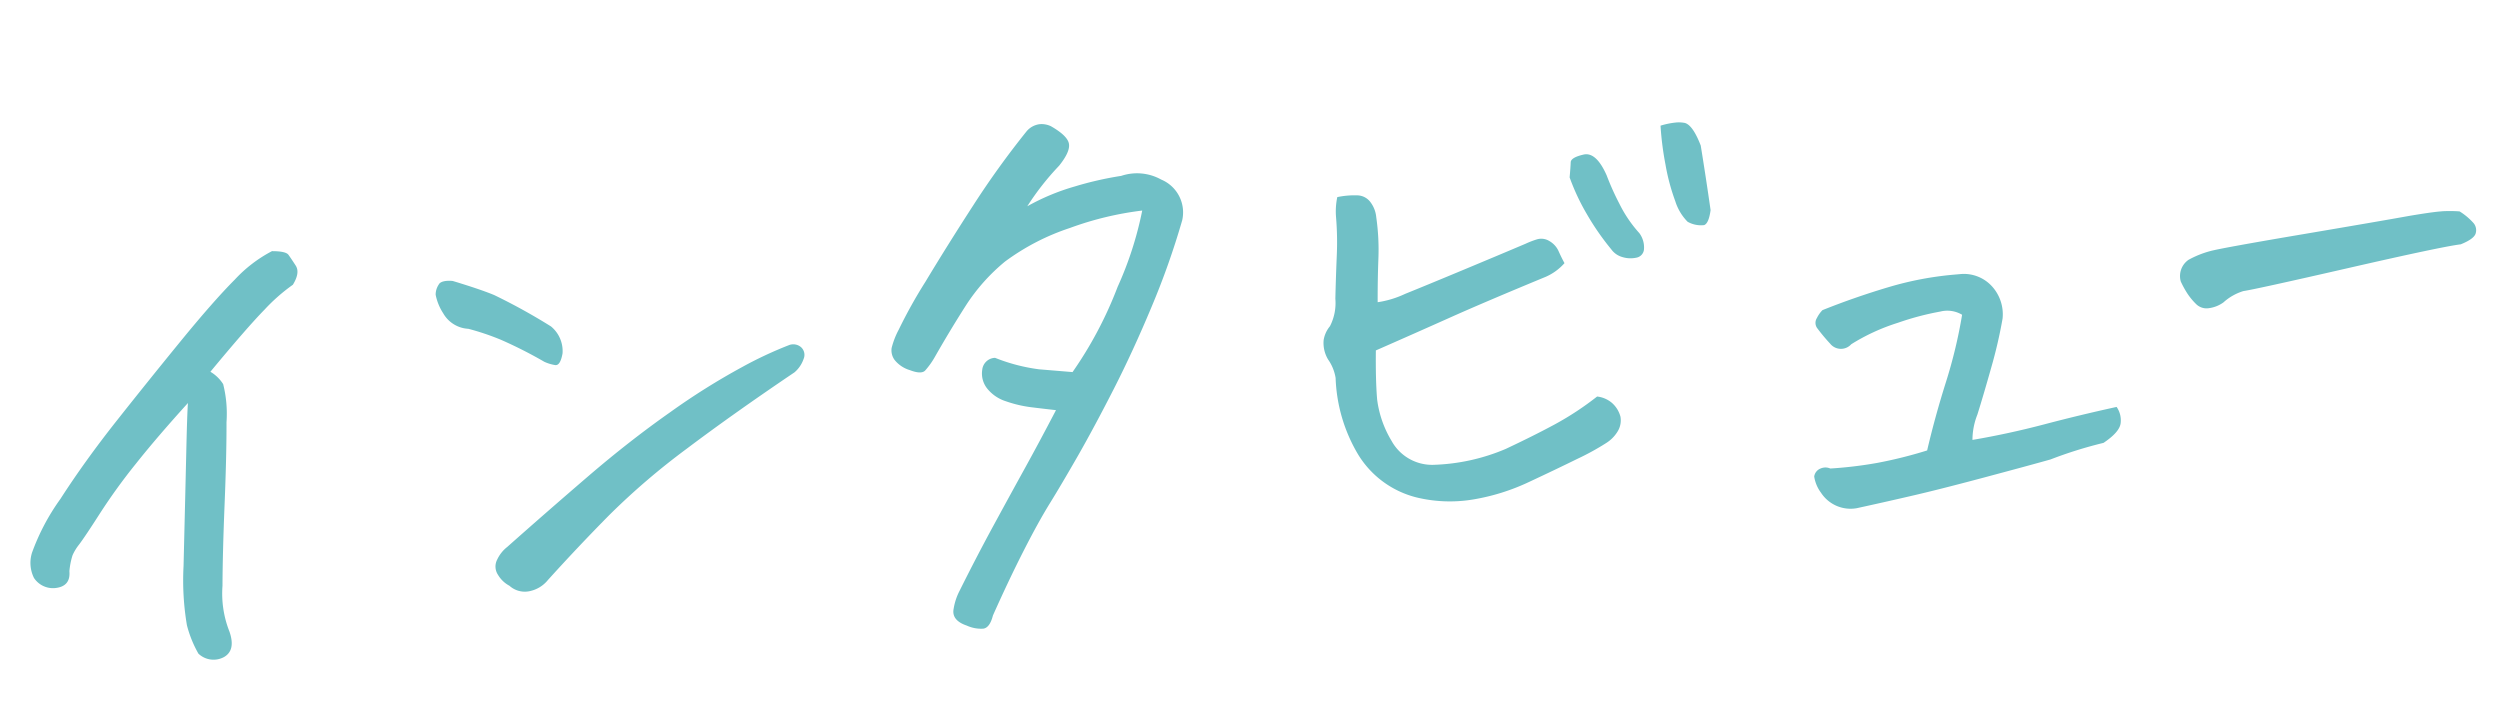 <svg xmlns="http://www.w3.org/2000/svg" width="126.561" height="35.988" viewBox="0 0 126.561 35.988">
  <path id="パス_2780" data-name="パス 2780" d="M15.591,5.866q.7.061.817.257t.318.575q.2.378-.227.954a9.25,9.25,0,0,0-1.544,1.135q-.969.833-3,2.891a1.922,1.922,0,0,1,.59.681,6.154,6.154,0,0,1,0,1.938q-.136,1.62-.454,4.1t-.469,4.132a5.234,5.234,0,0,0,.151,2.346q.242.969-.394,1.256a1.111,1.111,0,0,1-1.271-.288,5.831,5.831,0,0,1-.454-1.483,13.655,13.655,0,0,1,.091-3q.454-4.057.651-5.843t.288-2.361q-1.7,1.574-2.891,2.831a29.625,29.625,0,0,0-2.043,2.361q-.848,1.1-1.181,1.468a2.5,2.5,0,0,0-.378.515,3.726,3.726,0,0,0-.227.787q0,.787-.817.787a1.155,1.155,0,0,1-1-.605,1.713,1.713,0,0,1,.015-1.287A11.125,11.125,0,0,1,3.83,17.431q1.408-1.816,3.194-3.708t3.6-3.754q1.816-1.862,2.967-2.831A6.956,6.956,0,0,1,15.591,5.866Zm25.823,8.416q-3.27,1.816-5.767,3.375a35.878,35.878,0,0,0-4.208,3.012q-1.71,1.453-3.375,3a1.605,1.605,0,0,1-.984.484,1.159,1.159,0,0,1-.984-.363,1.483,1.483,0,0,1-.53-.605.757.757,0,0,1,.03-.772,1.752,1.752,0,0,1,.56-.59q2.119-1.574,4.375-3.194t4.45-2.891A34.6,34.6,0,0,1,38.8,13.783a19.857,19.857,0,0,1,2.437-.893.605.605,0,0,1,.621.151.524.524,0,0,1,.076.605A1.533,1.533,0,0,1,41.414,14.282ZM24.582,8.167q1.362.545,2.028.893a30.212,30.212,0,0,1,2.725,1.832A1.616,1.616,0,0,1,29.8,12.3q-.167.621-.424.56a2.075,2.075,0,0,1-.53-.212,22.322,22.322,0,0,0-2.089-1.3,12.816,12.816,0,0,0-1.6-.7,1.559,1.559,0,0,1-1.2-.893,2.655,2.655,0,0,1-.3-.969.917.917,0,0,1,.2-.5q.091-.151.424-.151A1.54,1.54,0,0,1,24.582,8.167Zm35.087-.515a16.275,16.275,0,0,0-3.724.56A11.676,11.676,0,0,0,52.524,9.62a9.63,9.63,0,0,0-2.18,2.059q-.908,1.181-1.786,2.452a4,4,0,0,1-.545.636q-.212.182-.772-.091a1.549,1.549,0,0,1-.727-.59.825.825,0,0,1-.091-.605,4.036,4.036,0,0,1,.439-.893,24.9,24.9,0,0,1,1.559-2.3q1.256-1.726,2.74-3.633a44.149,44.149,0,0,1,3.027-3.512,1.028,1.028,0,0,1,.7-.3,1.113,1.113,0,0,1,.545.151q.787.545.833.954t-.59,1.075a13.541,13.541,0,0,0-1.786,1.907,11.217,11.217,0,0,1,2.467-.787,17.261,17.261,0,0,1,2.407-.333,2.517,2.517,0,0,1,2,.363,1.8,1.8,0,0,1,.878,2.149,39.446,39.446,0,0,1-1.922,4.223q-1.135,2.165-2.271,3.981t-2.1,3.209q-.969,1.393-1.635,2.286t-1.544,2.3q-.878,1.408-1.816,3.1-.212.605-.545.621a1.734,1.734,0,0,1-.817-.227q-.757-.333-.59-.908a3.03,3.03,0,0,1,.378-.878q1-1.635,2.013-3.164t1.847-2.77q.833-1.241,1.8-2.755-.605-.121-1.241-.257a6.166,6.166,0,0,1-1.241-.409,1.977,1.977,0,0,1-.893-.727,1.221,1.221,0,0,1-.167-.969.673.673,0,0,1,.7-.545,9.175,9.175,0,0,0,2.165.772l1.68.288a19.935,19.935,0,0,0,2.649-4.1A17.781,17.781,0,0,0,59.669,7.652Zm23.492,4.026A13.133,13.133,0,0,1,82.086,9.8a11.091,11.091,0,0,1-.711-1.937q.091-.515.121-.757t.681-.333q.651-.091,1.075,1.15a13.347,13.347,0,0,0,.515,1.483,6.515,6.515,0,0,0,.878,1.574,1.213,1.213,0,0,1,.167.817.467.467,0,0,1-.424.409,1.391,1.391,0,0,1-.7-.091A1.039,1.039,0,0,1,83.161,11.679Zm3.027-6.024a3.992,3.992,0,0,1,.757-.091,1.575,1.575,0,0,1,.484.061q.394.151.7,1.211.121,1.635.212,3.3-.151.666-.394.727a1.38,1.38,0,0,1-.817-.242,2.588,2.588,0,0,1-.53-1.09,10.545,10.545,0,0,1-.333-1.892A15.408,15.408,0,0,1,86.188,5.654ZM69.417,8.833a3.533,3.533,0,0,1,.151-1,4.243,4.243,0,0,1,1.014,0,.846.846,0,0,1,.651.424,1.481,1.481,0,0,1,.212.757,11.581,11.581,0,0,1-.076,2.119q-.136,1.09-.227,2.18a4.957,4.957,0,0,0,1.423-.3q1.09-.333,3.042-.954t3.254-1.044a4.489,4.489,0,0,1,.575-.167.771.771,0,0,1,.636.136,1.115,1.115,0,0,1,.424.56q.121.348.242.621a2.715,2.715,0,0,1-1,.605q-3.179,1-5.01,1.635t-3.89,1.332q-.151,1.544-.151,2.482a5.346,5.346,0,0,0,.545,2.149,2.343,2.343,0,0,0,2,1.393,10.107,10.107,0,0,0,3.724-.484q1.483-.545,2.6-1.029a15.238,15.238,0,0,0,2.24-1.211,1.4,1.4,0,0,1,.711.378,1.411,1.411,0,0,1,.378.742,1.073,1.073,0,0,1-.227.757,1.788,1.788,0,0,1-.621.515,12.852,12.852,0,0,1-1.514.666q-1.09.424-2.543.954a10.737,10.737,0,0,1-2.906.636,7.168,7.168,0,0,1-2.815-.348,4.834,4.834,0,0,1-2.785-2.452,8.1,8.1,0,0,1-.787-3.936,2.254,2.254,0,0,0-.3-.969,1.622,1.622,0,0,1-.136-1,1.459,1.459,0,0,1,.378-.666,2.568,2.568,0,0,0,.394-1.362q.121-1.09.257-2.134A15.357,15.357,0,0,0,69.417,8.833ZM100.538,22.88q1.847-.151,3.693-.469t3.724-.56a1.186,1.186,0,0,1,.136.817q-.076.454-.954.938a21.654,21.654,0,0,0-2.755.605q-1.12.212-3.451.621t-3.739.605q-1.408.2-2.8.378a1.786,1.786,0,0,1-1.726-.938,1.827,1.827,0,0,1-.272-.848.513.513,0,0,1,.363-.378.611.611,0,0,1,.484.045,20.6,20.6,0,0,0,2.392-.076,22.334,22.334,0,0,0,2.573-.409q.545-1.665,1.241-3.345a24.568,24.568,0,0,0,1.12-3.345,1.463,1.463,0,0,0-1.09-.257,14.1,14.1,0,0,0-2.18.378,10.219,10.219,0,0,0-2.452.878.7.7,0,0,1-1.06-.121,9.489,9.489,0,0,1-.59-.848.453.453,0,0,1,.03-.5,1.594,1.594,0,0,1,.318-.378q1.7-.515,3.481-.878a16.641,16.641,0,0,1,3.33-.333h.272a1.924,1.924,0,0,1,1.574.757,2.105,2.105,0,0,1,.394,1.665,23.606,23.606,0,0,1-.787,2.422q-.515,1.362-.908,2.316A3.507,3.507,0,0,0,100.538,22.88ZM126.119,13.5a3.215,3.215,0,0,1,.651.651.556.556,0,0,1,.061.53q-.106.272-.8.484-.938.03-5.767.7t-5.4.7a2.662,2.662,0,0,0-1.06.484,1.607,1.607,0,0,1-.757.227.75.75,0,0,1-.636-.272,3.245,3.245,0,0,1-.394-.575,5,5,0,0,1-.272-.621,1,1,0,0,1,.484-1.06,4.9,4.9,0,0,1,1.15-.348q.605-.106,4.723-.439t5.419-.454q1.12-.091,1.6-.091h.151Q125.726,13.435,126.119,13.5Z" transform="matrix(0.996, -0.087, 0.087, 0.996, -2.272, 8.229)" fill="#70c0c6"/>
</svg>
